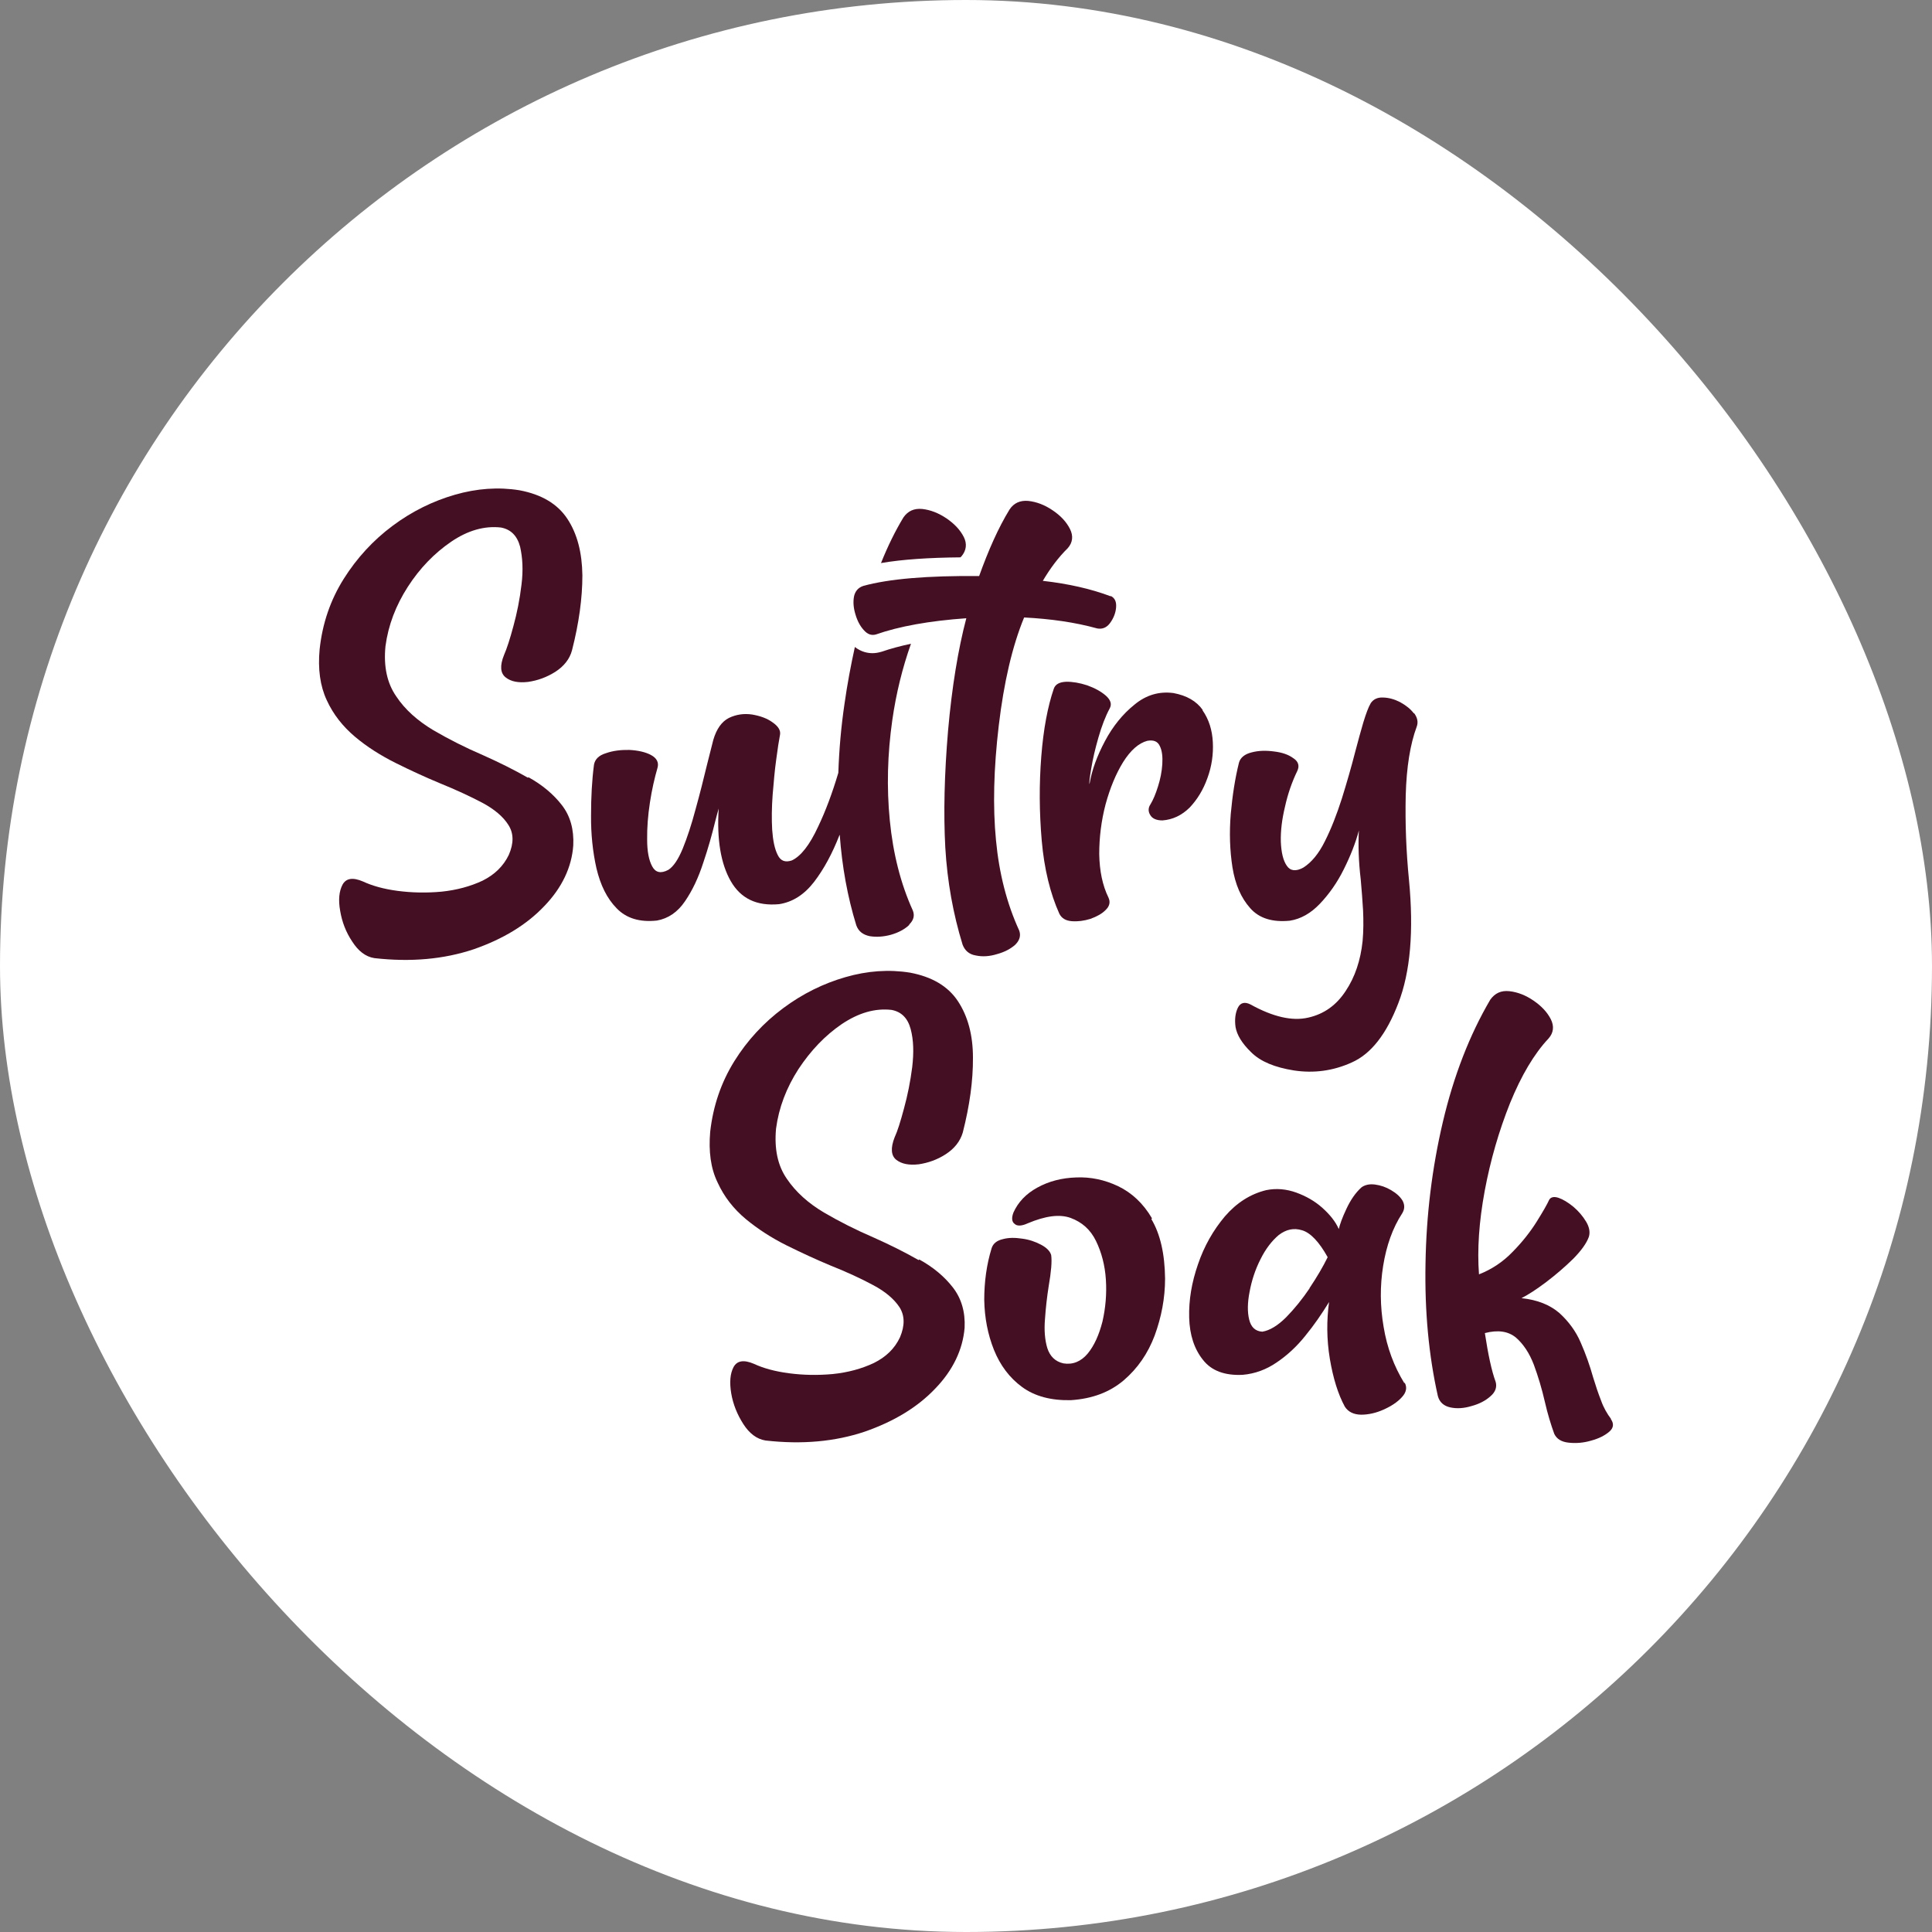 <?xml version="1.0" encoding="UTF-8"?>
<svg id="Layer_1" xmlns="http://www.w3.org/2000/svg" version="1.1" viewBox="0 0 125 125">
  <rect x="0" y="0" width="125" height="125" fill="#808080" stroke="none"/>
  <!-- Generator: Adobe Illustrator 30.1.0, SVG Export Plug-In . SVG Version: 2.1.1 Build 136)  -->
  <defs>
    <style>
      .st0 {
        fill: #440f22;
      }

      .st1 {
        fill: #fff;
      }
    </style>
  </defs>
  <rect class="st1" x="0" y="0" width="125" height="125" rx="62.5" ry="62.5"/>
  <g>
    <path class="st0" d="M104.23,91.8c-.25-.33-.48-.73-.64-1.18-.18-.46-.35-.96-.51-1.49-.22-.78-.48-1.52-.81-2.27-.31-.73-.79-1.37-1.37-1.9-.61-.53-1.42-.86-2.46-.97.45-.23.99-.58,1.61-1.05.63-.48,1.21-.98,1.74-1.5.52-.53.86-1,1.01-1.42.09-.3.03-.63-.18-.98-.21-.35-.48-.67-.82-.96-.34-.28-.67-.48-.96-.58-.3-.1-.51-.05-.61.13-.13.29-.4.76-.8,1.4-.4.64-.91,1.3-1.55,1.95-.63.66-1.37,1.15-2.19,1.47-.12-1.61,0-3.4.37-5.4.37-1.98.92-3.88,1.64-5.68.73-1.79,1.56-3.19,2.49-4.18.33-.37.37-.8.15-1.24-.23-.46-.61-.86-1.12-1.21-.51-.35-1.03-.55-1.56-.61-.54-.06-.94.13-1.24.55-1.34,2.28-2.37,4.94-3.07,7.92-.7,2.98-1.07,6.03-1.12,9.14-.06,3.1.21,5.96.8,8.59.11.4.39.64.81.73.42.09.88.06,1.37-.09.49-.13.91-.35,1.22-.63.33-.28.43-.6.34-.93-.27-.73-.49-1.79-.7-3.16.85-.22,1.51-.12,2.01.29.48.42.87,1,1.16,1.76.28.76.52,1.56.71,2.39.18.79.39,1.47.61,2.08.16.33.46.52.93.57.46.05.94.02,1.45-.13.49-.13.89-.33,1.18-.58s.31-.53.09-.83h0l.02.02Z"/>
    <path class="st0" d="M90.86,89.49h0c-.67-1.09-1.12-2.3-1.34-3.64-.23-1.33-.24-2.65-.03-3.95s.61-2.45,1.24-3.41c.16-.27.16-.53.02-.8-.16-.27-.41-.49-.75-.69s-.67-.31-1.03-.36c-.36-.05-.66.02-.88.18-.39.35-.71.82-.98,1.4-.27.57-.42,1-.49,1.3-.21-.48-.57-.93-1.06-1.37s-1.06-.76-1.69-.99c-.64-.23-1.28-.29-1.94-.16-1.03.25-1.92.82-2.68,1.7-.75.89-1.34,1.92-1.74,3.1-.41,1.18-.6,2.32-.57,3.45.03,1.12.33,2.03.89,2.73.55.71,1.42,1.03,2.58.97.79-.07,1.52-.34,2.19-.8.67-.45,1.3-1.03,1.85-1.72.55-.67,1.07-1.42,1.54-2.19-.16,1.18-.16,2.4.05,3.67.21,1.25.53,2.29.97,3.1.22.34.57.51,1.05.52.48,0,.97-.11,1.46-.33s.89-.48,1.18-.8c.29-.31.35-.63.19-.93h-.02ZM84.74,83.34c-.48.71-.99,1.34-1.52,1.88-.54.54-1.06.86-1.55.94-.45-.03-.73-.29-.85-.79-.12-.49-.11-1.1.03-1.8.13-.71.36-1.42.7-2.09.33-.67.73-1.19,1.18-1.57.48-.37.98-.48,1.52-.31.54.16,1.1.75,1.65,1.74-.3.61-.69,1.28-1.18,2.01h0Z"/>
    <path class="st0" d="M74.53,78.82c-.57-.97-1.31-1.65-2.18-2.07-.88-.42-1.79-.61-2.72-.57-.94.03-1.78.25-2.52.66-.73.4-1.24.94-1.54,1.61-.13.34-.11.6.07.73.16.16.46.15.85-.03,1.14-.48,2.06-.61,2.78-.35.73.27,1.28.75,1.64,1.49s.58,1.57.64,2.5c.06.93-.02,1.83-.22,2.71-.22.86-.53,1.56-.96,2.08-.43.51-.96.73-1.57.63-.53-.12-.87-.46-1.04-.99-.16-.53-.21-1.16-.15-1.88.05-.73.13-1.43.24-2.13.16-.92.22-1.6.16-2.01-.07-.25-.3-.48-.66-.67-.36-.19-.76-.33-1.22-.39-.46-.07-.87-.07-1.24.03-.39.09-.63.28-.73.58-.33,1.07-.48,2.19-.48,3.35.02,1.16.23,2.24.63,3.24.4.99,1,1.8,1.82,2.4s1.88.88,3.16.85c1.37-.09,2.5-.51,3.41-1.28.91-.78,1.57-1.74,2.01-2.91.43-1.18.67-2.4.67-3.68-.02-1.6-.31-2.88-.89-3.85h0l.03-.02Z"/>
    <path class="st0" d="M59.44,81.53c-.91-.52-1.88-1-2.91-1.46-1.14-.49-2.21-1.03-3.22-1.62-1.01-.6-1.82-1.32-2.4-2.18-.6-.86-.82-1.95-.7-3.25.18-1.36.67-2.64,1.45-3.85.8-1.21,1.73-2.18,2.8-2.91,1.09-.73,2.15-1.04,3.22-.92.64.12,1.05.53,1.24,1.24s.21,1.52.1,2.46c-.12.94-.3,1.83-.53,2.67-.23.86-.42,1.47-.61,1.88-.27.69-.23,1.18.11,1.45.35.27.82.36,1.45.29.61-.09,1.21-.3,1.76-.66.55-.36.92-.82,1.09-1.39.45-1.76.67-3.37.66-4.85,0-1.46-.33-2.68-.97-3.65-.64-.97-1.67-1.58-3.1-1.85-1.37-.22-2.76-.12-4.18.29s-2.77,1.07-4.03,2.01c-1.25.93-2.32,2.08-3.16,3.43-.85,1.37-1.37,2.88-1.56,4.56-.11,1.27.03,2.37.48,3.29.42.92,1.03,1.7,1.82,2.36.8.66,1.67,1.22,2.63,1.7.97.48,1.92.92,2.88,1.32,1.03.41,1.94.83,2.72,1.25.8.42,1.37.91,1.72,1.44.34.54.35,1.18.03,1.94-.34.73-.91,1.28-1.7,1.67-.79.37-1.67.61-2.65.71-.98.09-1.92.07-2.83-.05-.92-.12-1.67-.33-2.27-.61-.66-.28-1.09-.21-1.32.21-.22.42-.27.98-.15,1.7.12.71.39,1.37.78,1.98.39.61.87.98,1.44,1.07,2.37.27,4.5.07,6.41-.57,1.9-.66,3.42-1.58,4.57-2.79,1.15-1.19,1.78-2.52,1.9-3.93.05-1.03-.21-1.9-.75-2.6s-1.27-1.32-2.18-1.82h0l-.03.02Z"/>
  </g>
  <path class="st0" d="M91.48,46.16c-.22-.29-.51-.52-.89-.73-.37-.19-.73-.29-1.1-.3-.36-.02-.63.11-.8.36-.16.27-.31.69-.48,1.24-.16.55-.34,1.19-.53,1.92-.25.98-.54,1.98-.86,3.01-.33,1.03-.69,1.96-1.1,2.77-.4.81-.87,1.37-1.39,1.7-.48.27-.85.22-1.07-.11-.24-.34-.36-.86-.39-1.55-.02-.7.07-1.45.27-2.28.18-.82.45-1.6.8-2.32.15-.33.06-.61-.27-.82-.31-.23-.73-.37-1.24-.43-.52-.07-1-.06-1.45.06-.45.11-.73.34-.82.67-.25,1-.42,2.1-.53,3.31-.1,1.22-.06,2.37.11,3.46.18,1.1.55,1.97,1.15,2.64.58.66,1.44.92,2.56.81.71-.11,1.36-.48,1.95-1.1s1.12-1.37,1.54-2.22c.43-.86.76-1.69.98-2.52-.05.94-.02,2.01.12,3.18.06.66.11,1.32.15,1.98.03.67.03,1.34-.03,2-.13,1.24-.49,2.32-1.09,3.22-.6.92-1.4,1.5-2.43,1.73-1.04.24-2.28-.05-3.73-.85-.37-.19-.66-.12-.82.21-.16.33-.22.75-.15,1.25.09.51.41,1.05,1.01,1.63.6.6,1.52.98,2.78,1.18,1.27.19,2.52.03,3.73-.52,1.24-.55,2.24-1.82,3.01-3.83.78-2.01,1.01-4.67.69-7.99-.18-1.82-.25-3.64-.21-5.46.05-1.83.29-3.31.71-4.44.11-.29.05-.58-.16-.87h-.02Z"/>
  <path class="st0" d="M77.82,45.94c-.41-.58-1.04-.94-1.9-1.1-.92-.12-1.76.12-2.52.75-.76.61-1.4,1.4-1.91,2.36s-.85,1.88-1,2.78c-.03-.11.02-.46.12-1.05.1-.6.25-1.24.46-1.97s.45-1.36.73-1.88c.15-.28.05-.55-.25-.82-.31-.27-.71-.49-1.21-.67-.49-.16-.96-.24-1.37-.23-.42.02-.69.16-.79.45-.39,1.14-.67,2.6-.81,4.39s-.13,3.6.03,5.44c.16,1.83.55,3.42,1.14,4.73.15.29.41.45.8.48.39.03.79-.02,1.21-.15.41-.15.75-.33.99-.58.25-.24.31-.51.18-.79-.39-.8-.58-1.73-.6-2.82,0-1.07.13-2.15.41-3.22.29-1.06.67-1.98,1.14-2.74.48-.76,1-1.22,1.56-1.37.4-.07.67.03.81.34.15.3.19.7.16,1.18-.03.48-.13.97-.28,1.44-.15.48-.31.86-.48,1.14-.16.23-.16.48-.02.7.13.23.4.35.79.35.67-.05,1.25-.33,1.76-.83.49-.52.88-1.15,1.15-1.91.28-.76.39-1.54.35-2.32s-.25-1.47-.67-2.07v-.02h0Z"/>
  <path class="st0" d="M71.86,38.58c-1.27-.48-2.73-.81-4.39-1,.48-.81,1.01-1.52,1.61-2.11.33-.37.37-.8.15-1.24-.23-.46-.6-.86-1.12-1.21-.51-.35-1.04-.55-1.57-.61-.53-.05-.94.13-1.22.55-.73,1.19-1.37,2.64-1.97,4.31-3.34-.03-5.84.18-7.5.64-.33.11-.53.35-.6.7-.06.36-.03.73.1,1.15.12.41.3.75.54,1.01.24.27.49.36.78.28,1.51-.53,3.46-.88,5.85-1.05-.53,2.01-.93,4.44-1.18,7.26-.24,2.83-.3,5.35-.18,7.57.13,2.22.51,4.31,1.12,6.29.15.39.43.63.86.7.43.09.89.06,1.37-.09.48-.13.88-.34,1.18-.61.29-.29.37-.6.25-.92-.8-1.74-1.3-3.7-1.5-5.84-.21-2.15-.15-4.63.18-7.42.33-2.78.87-5.12,1.64-6.99,1.72.09,3.29.31,4.73.71.33.06.61-.05.83-.35s.36-.64.39-1c.03-.37-.07-.61-.34-.75h0Z"/>
  <path class="st0" d="M62.36,34.75c-.23-.46-.61-.86-1.12-1.21-.52-.35-1.04-.55-1.57-.61-.53-.05-.93.13-1.22.55-.52.86-1,1.83-1.45,2.95,1.4-.24,3.1-.35,5.14-.37l.07-.07c.31-.37.37-.8.15-1.24h0Z"/>
  <path class="st0" d="M34.16,50.32c-.91-.52-1.88-1-2.91-1.46-1.14-.49-2.21-1.03-3.22-1.62-1-.6-1.82-1.32-2.39-2.18-.6-.86-.83-1.95-.7-3.25.18-1.36.67-2.64,1.45-3.85s1.73-2.18,2.8-2.91c1.07-.73,2.15-1.04,3.22-.92.64.12,1.05.53,1.24,1.24.16.7.21,1.52.09,2.46-.11.94-.29,1.83-.52,2.67-.23.86-.43,1.47-.61,1.88-.28.69-.24,1.18.11,1.45.34.27.82.36,1.44.29.63-.09,1.21-.3,1.78-.66.55-.36.92-.82,1.07-1.39.45-1.76.67-3.37.67-4.85-.02-1.46-.33-2.68-.97-3.65-.64-.97-1.67-1.58-3.1-1.85-1.36-.22-2.76-.12-4.18.29s-2.77,1.07-4.03,2.01c-1.25.93-2.31,2.08-3.16,3.43-.86,1.37-1.38,2.88-1.56,4.56-.12,1.27.03,2.37.46,3.29.42.92,1.04,1.7,1.82,2.36s1.67,1.22,2.63,1.7,1.92.92,2.88,1.32c1.01.41,1.92.83,2.72,1.25.79.42,1.37.91,1.7,1.44.35.54.36,1.18.03,1.94-.35.73-.92,1.28-1.7,1.67-.79.37-1.68.61-2.65.71-.98.09-1.92.07-2.84-.05-.91-.12-1.65-.33-2.25-.61-.66-.28-1.09-.21-1.32.21-.22.42-.28.98-.15,1.7.12.71.37,1.37.78,1.98.39.61.86.98,1.43,1.07,2.37.27,4.5.07,6.42-.57,1.9-.66,3.42-1.58,4.57-2.79,1.15-1.19,1.78-2.52,1.88-3.93.05-1.03-.19-1.9-.73-2.6s-1.27-1.32-2.18-1.82h0v.02Z"/>
  <path class="st0" d="M58.82,59.85c-.3.28-.69.49-1.18.63-.48.13-.94.16-1.37.09-.43-.09-.73-.31-.87-.71-.57-1.85-.92-3.8-1.07-5.85,0,.02-.02.03-.02.03-.46,1.18-1.01,2.2-1.64,3.02-.64.83-1.4,1.31-2.27,1.44-1.44.13-2.47-.36-3.12-1.49-.64-1.12-.91-2.68-.78-4.7-.07.25-.15.52-.22.81-.21.86-.46,1.76-.78,2.7-.31.96-.7,1.79-1.18,2.49-.48.71-1.09,1.12-1.82,1.25-1.12.12-1.98-.15-2.6-.79-.63-.64-1.05-1.5-1.31-2.59-.24-1.07-.36-2.22-.35-3.42,0-1.19.06-2.29.19-3.28.06-.35.31-.61.78-.75.45-.16.96-.22,1.51-.21.55.03,1.03.13,1.4.33s.52.48.42.83c-.19.66-.36,1.39-.49,2.24s-.19,1.64-.18,2.4c0,.76.11,1.34.33,1.74.21.39.55.48,1.04.22.33-.21.64-.67.93-1.37.29-.71.57-1.56.83-2.54.27-.97.52-1.96.76-2.96.13-.53.27-1.05.39-1.54.21-.71.54-1.18,1.01-1.42.48-.23.98-.3,1.51-.22.52.09.97.25,1.32.51.36.25.52.51.48.78-.07.37-.16.92-.25,1.63-.1.7-.16,1.46-.23,2.27-.06.81-.07,1.57-.03,2.27.05.7.16,1.24.36,1.63.19.39.49.49.91.35.58-.27,1.15-.99,1.7-2.18.48-1,.92-2.18,1.31-3.49.05-1.5.18-2.98.4-4.47.18-1.27.41-2.49.67-3.67.42.33.85.4,1.14.4.19,0,.37-.03.61-.1.55-.19,1.18-.36,1.88-.51-.55,1.55-.96,3.2-1.21,4.95-.31,2.19-.37,4.34-.16,6.48.21,2.14.7,4.09,1.49,5.83.13.33.05.63-.24.91h.02l-.02.02Z"/>
</svg>